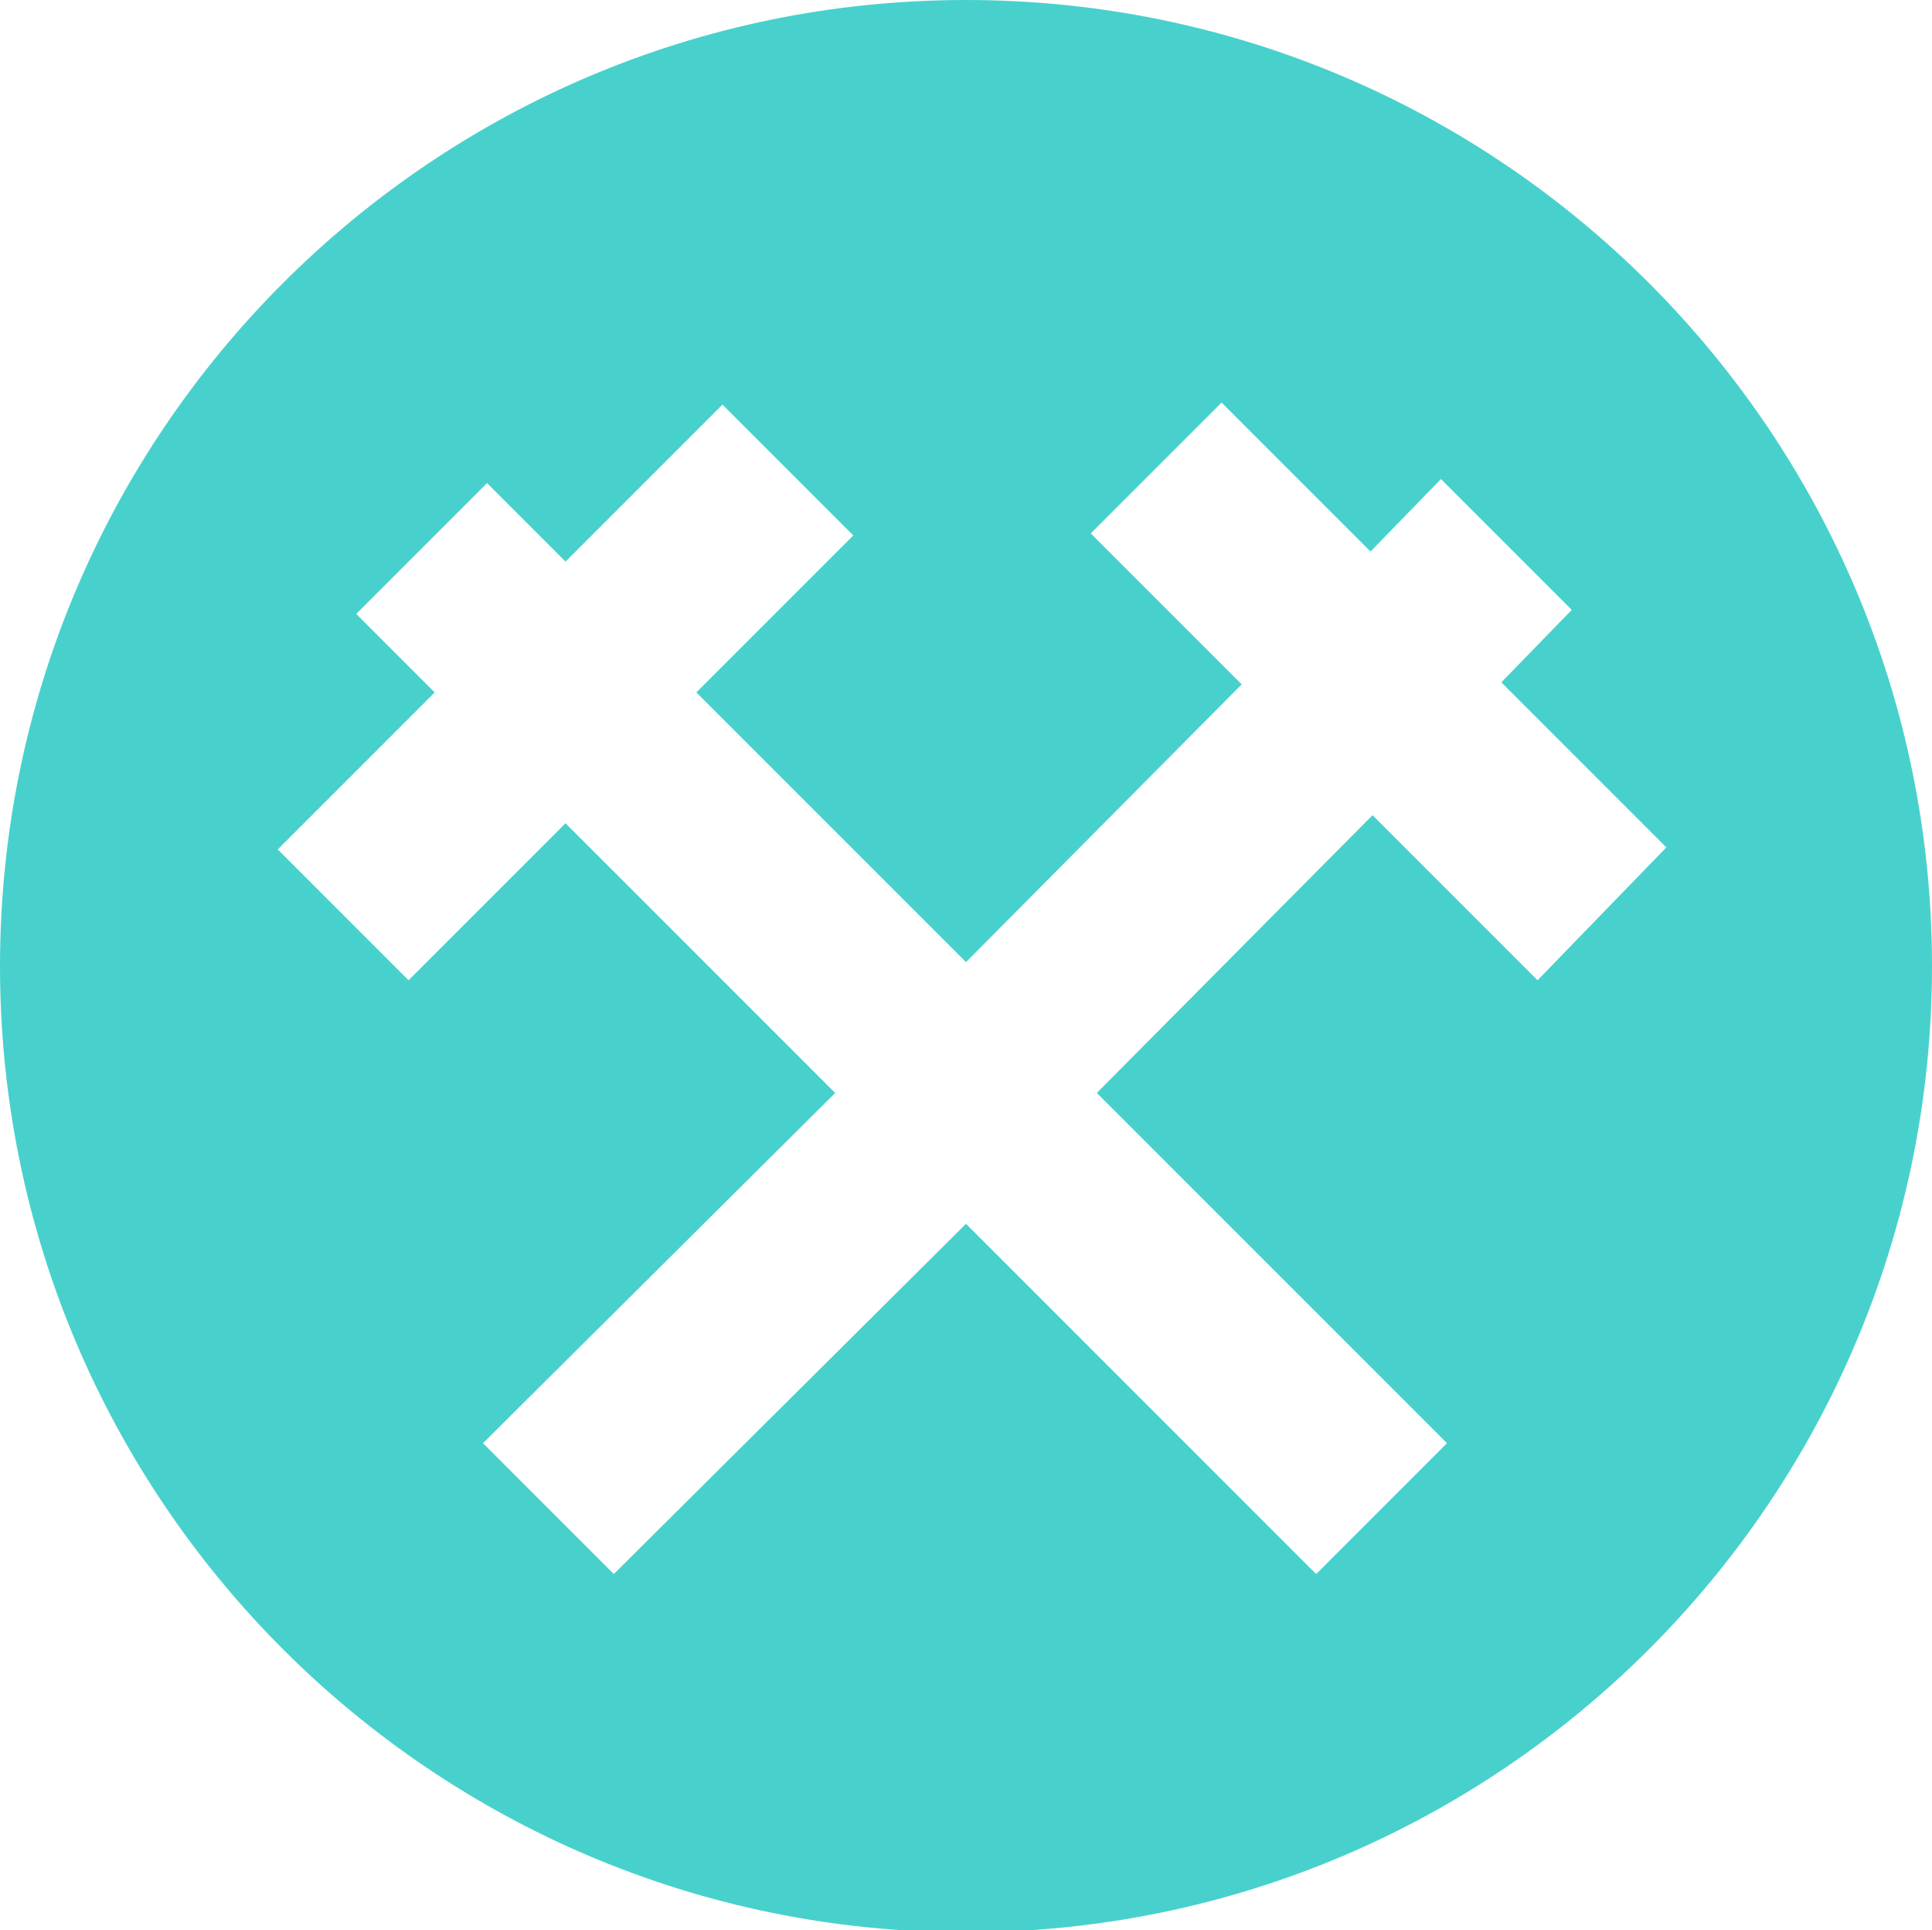 <?xml version="1.0" encoding="utf-8"?>
<!-- Generator: Adobe Illustrator 22.1.0, SVG Export Plug-In . SVG Version: 6.00 Build 0)  -->
<svg version="1.1" id="Layer_1" xmlns="http://www.w3.org/2000/svg" xmlns:xlink="http://www.w3.org/1999/xlink" x="0px" y="0px"
	 viewBox="0 0 96 95.9" style="enable-background:new 0 0 96 95.9;" xml:space="preserve">
<style type="text/css">
	.st0{fill:#48D1CC;}
</style>
<title>Minter_Logo_1</title>
<path class="st0" d="M48,0C21.5,0,0,21.5,0,48s21.5,48,48,48s48-21.5,48-48S74.5,0,48,0z M76.4,48.7l-8.2-8.2L54.5,54.3l17.4,17.4
	l-6.5,6.5L48,60.8L30.5,78.2L24,71.7l17.5-17.4L28.1,40.9l-7.8,7.8l-6.5-6.5l7.8-7.8l-3.9-3.9l6.5-6.5l3.9,3.9l7.8-7.8l6.5,6.5
	l-7.8,7.8L48,47.8l13.7-13.8l-7.5-7.5l6.5-6.5l7.4,7.4l3.5-3.6l6.5,6.5l-3.5,3.6l8.2,8.2L76.4,48.7z"/>
</svg>
